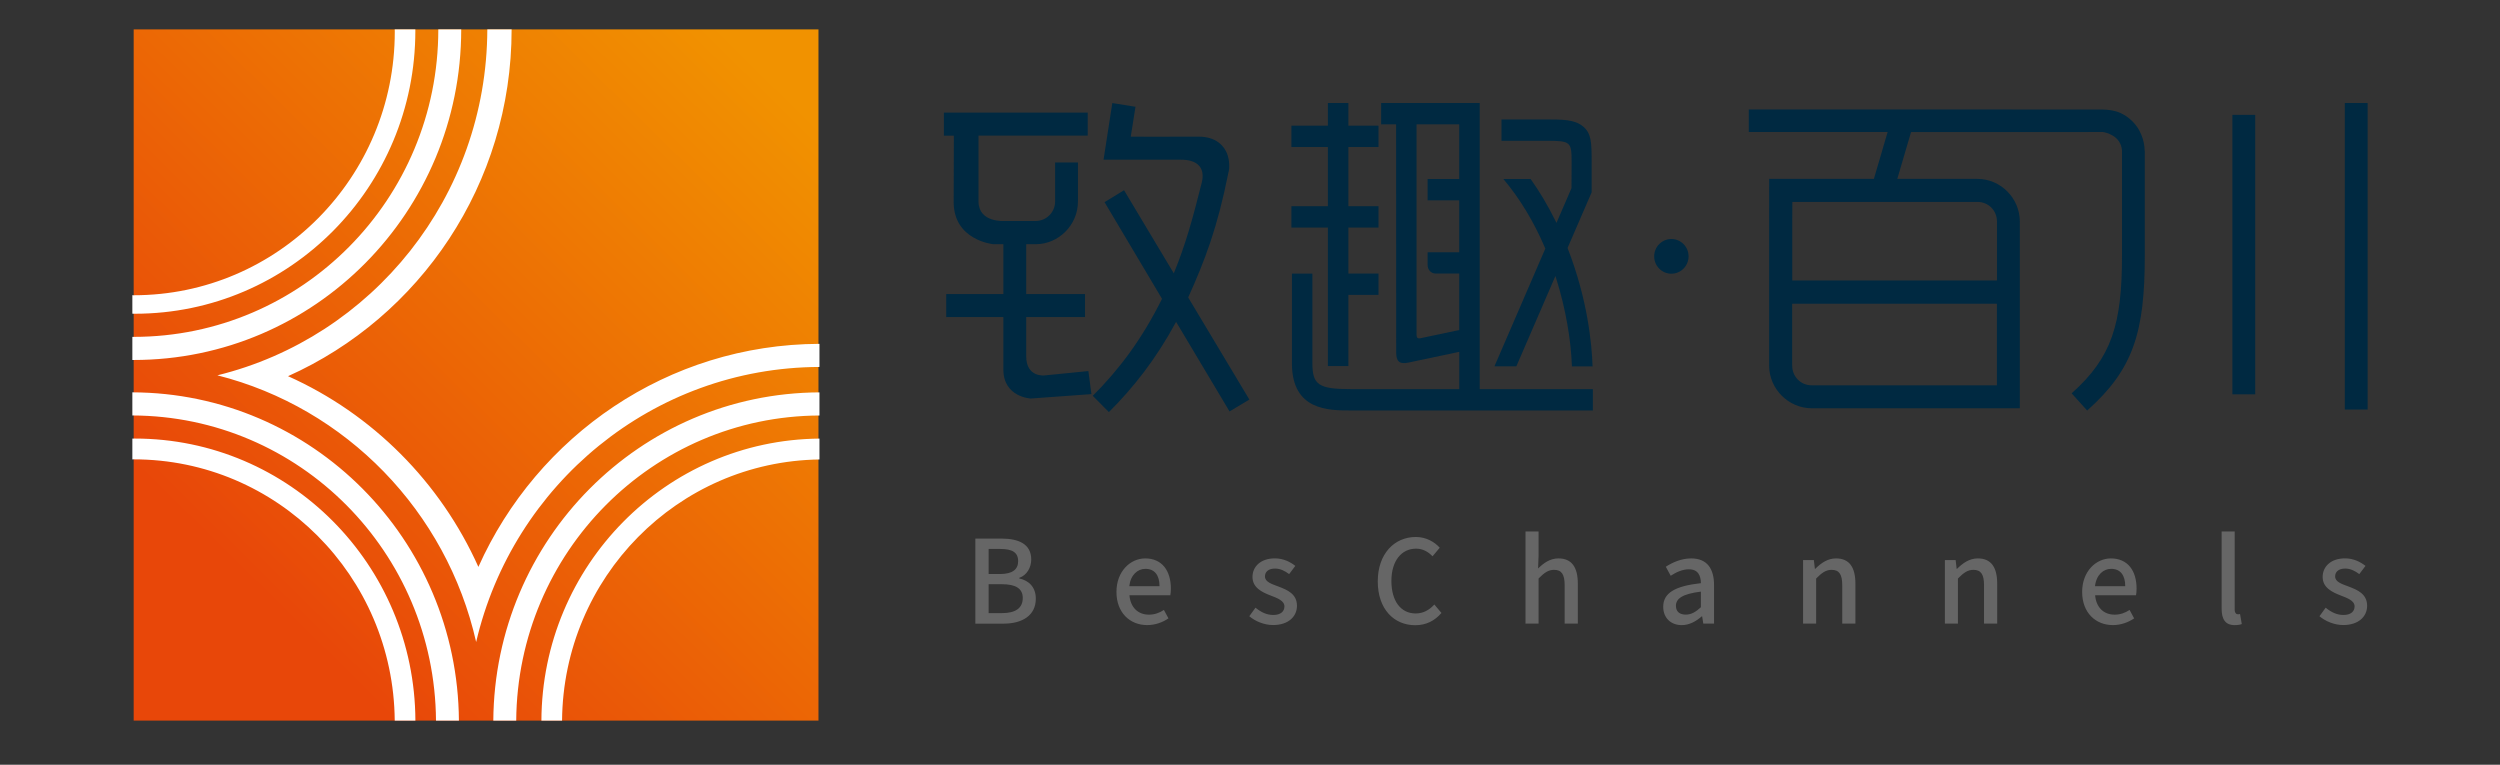 <svg width="170" height="52" viewBox="0 0 170 52" fill="none" xmlns="http://www.w3.org/2000/svg">
<rect x="0" y="0" width="170" height="52" fill="#333333" stroke="none"/>
<g clip-path="url(#clip0_4317_3416)">
<path fill-rule="evenodd" clip-rule="evenodd" d="M9.09 2H55.656V49H9.09V2Z" fill="url(#paint0_linear_4317_3416)"/>
<path fill-rule="evenodd" clip-rule="evenodd" d="M32.53 38.549C36.526 29.629 45.403 23.418 55.723 23.381V24.953C44.372 24.99 34.871 32.959 32.378 43.657C30.369 34.764 23.525 27.73 14.781 25.522C25.292 22.941 33.101 13.394 33.138 2H34.79C34.79 12.524 28.542 21.573 19.586 25.58C25.323 28.146 29.946 32.783 32.53 38.549ZM9.091 24.479C9.06 24.479 9.029 24.479 9 24.479V22.907C9.031 22.907 9.063 22.907 9.091 22.907C20.531 22.907 29.805 13.546 29.805 2H31.363C31.363 14.416 21.393 24.479 9.091 24.479ZM9.17 21.334C9.112 21.334 9.057 21.331 9 21.331V20.075C9.031 20.075 9.063 20.077 9.091 20.077C18.897 20.077 26.845 12.053 26.845 2.158C26.845 2.105 26.842 2.053 26.84 2H28.244C28.244 2.026 28.244 2.053 28.244 2.079C28.249 12.714 19.706 21.334 9.17 21.334ZM31.206 49H29.648C29.565 37.548 20.359 28.286 9 28.252V26.679C21.218 26.716 31.123 36.679 31.206 49ZM28.247 49H26.842C26.759 39.176 18.845 31.236 9.091 31.236C9.06 31.236 9.029 31.239 9 31.239V29.824C9.057 29.824 9.112 29.822 9.17 29.822C19.68 29.824 28.205 38.402 28.247 49ZM55.723 26.681V28.254C44.377 28.304 35.187 37.559 35.103 49.003H33.545C33.629 36.69 43.518 26.732 55.723 26.681ZM55.723 29.824V31.244C46.084 31.379 38.303 39.261 38.22 49H36.816C36.857 38.46 45.29 29.916 55.723 29.824Z" fill="white"/>
<path d="M159.447 27.85V7.004H161V27.85H159.447ZM151.802 7.811H153.355V26.815H151.802V7.811ZM140.871 26.747C143.609 24.307 144.296 22.028 144.296 17.381V10.258H144.298C144.233 9.217 143.184 9.007 143.001 8.978L129.951 8.98L129.016 12.165H134.471C136.045 12.165 137.348 13.477 137.348 15.063V27.763C137.348 27.761 136.048 27.763 134.471 27.763H123.198C121.625 27.763 120.301 26.451 120.301 24.866V15.063C120.301 14.286 120.304 12.421 120.304 12.162C120.304 12.157 122.397 12.162 123.201 12.162H127.424L128.359 8.978H118.918V7.444C118.918 7.444 143.902 7.447 142.967 7.447C143.074 7.447 143.173 7.452 143.267 7.463C143.993 7.518 144.544 7.787 145.024 8.272C145.765 9.02 145.833 9.955 145.836 10.255H145.846V17.379C145.846 22.579 145.079 25.11 141.928 27.916L140.871 26.747ZM121.87 24.866C121.87 25.603 122.442 26.201 123.193 26.201H134.466C135.197 26.201 135.789 26.209 135.789 26.204V20.656H121.867V24.866H121.87ZM121.88 13.73C121.875 13.73 121.873 14.304 121.873 15.066V19.07H135.795V15.066C135.795 14.307 135.202 13.73 134.471 13.73H121.88Z" fill="#002941"/>
<path d="M87.816 9.997H90.296V14.022H87.816V15.474H90.296V24.892H91.69V20.052H93.739V18.601H91.69V15.474H93.739V14.022H91.69V9.997H93.739V8.546H91.69V7.004H90.296V8.546H87.816V9.997Z" fill="#002941"/>
<path d="M105.839 18.992C106.452 20.963 106.826 23.06 106.891 24.914H108.295C108.245 23.371 107.953 20.36 106.609 16.901L106.593 16.864L106.609 16.827L108.232 13.078V11.034C108.232 9.643 108.209 9.058 107.637 8.589C107.068 8.123 106.251 8.123 105.121 8.123H102.101V9.574H105.121C106.805 9.574 106.87 9.63 106.87 11.034L106.862 12.794L105.839 15.157L105.758 14.993C105.226 13.921 104.675 12.999 104.08 12.172H102.229C103.352 13.505 104.307 15.083 105.066 16.866L105.082 16.903L105.066 16.94L101.621 24.912H103.111L105.768 18.771L105.839 18.992Z" fill="#002941"/>
<path d="M100.62 26.457V7.004H93.917V8.456H94.935L94.941 23.962C94.941 24.565 95.152 24.789 95.778 24.655L99.231 23.925V26.459H91.829C89.679 26.459 89.243 26.167 89.243 24.715V18.604H87.852V24.715C87.852 27.911 90.342 27.911 91.829 27.911H108.315V26.459H100.62V26.457ZM99.226 12.17H97.078V13.622H99.226V17.155H97.078V18.069L97.081 18.043C97.081 18.345 97.311 18.588 97.6 18.601H99.226V22.442L96.548 23.008C96.394 23.024 96.332 22.958 96.326 22.797V8.456H99.226V12.17Z" fill="#002941"/>
<path fill-rule="evenodd" clip-rule="evenodd" d="M113.654 16.252C114.301 16.252 114.823 16.781 114.823 17.432C114.823 18.085 114.298 18.612 113.654 18.612C113.006 18.612 112.484 18.082 112.484 17.432C112.484 16.781 113.009 16.252 113.654 16.252Z" fill="#002941"/>
<path d="M64.184 9.226H64.862C64.862 9.226 64.849 11.665 64.849 13.738C64.849 16.349 67.537 16.605 67.537 16.605H68.229V19.995H64.343V21.562H68.229C68.229 21.562 68.229 26.133 68.229 25.13C68.229 27.01 70.088 27.1 70.088 27.1L74.217 26.8L74.01 25.232L71.014 25.53C71.014 25.53 69.782 25.667 69.782 24.226C69.782 22.983 69.782 21.562 69.782 21.562H73.781V19.995H69.782V16.607H70.422C71.998 16.607 73.301 15.293 73.301 13.701V11.046H71.748V13.699C71.748 14.437 71.153 15.027 70.422 15.027H68.294C68.294 15.027 66.538 15.156 66.538 13.691C66.538 11.997 66.538 9.223 66.538 9.223H73.966V7.656H64.184V9.226ZM75.109 13.746L79.017 20.319C77.646 23.088 76.046 25.187 74.308 26.916L75.404 28.022C77.072 26.362 78.604 24.424 79.975 21.887L83.608 27.977L84.957 27.171L80.797 20.227C81.94 17.69 82.78 15.506 83.535 11.723C83.535 11.723 83.647 11.415 83.548 10.827C83.433 10.145 82.882 9.284 81.496 9.292C79.197 9.307 76.892 9.292 76.892 9.292L77.213 7.26L75.637 7.008L75.041 10.859H80.306C81.436 10.859 81.971 11.415 81.718 12.424C81.081 14.966 80.598 16.686 79.818 18.586L76.435 12.935L75.109 13.746Z" fill="#002941"/>
<path d="M69.308 39.334V39.294C69.822 39.121 70.124 38.594 70.124 38.046C70.124 37 69.276 36.623 68.099 36.623H66.324V42.408H68.24C69.508 42.408 70.435 41.858 70.435 40.712C70.435 39.921 69.96 39.474 69.308 39.334ZM67.227 37.329H68.021C68.83 37.329 69.234 37.558 69.234 38.162C69.234 38.704 68.869 39.034 67.997 39.034H67.227V37.329ZM68.138 41.692H67.227V39.727H68.138C69.049 39.727 69.548 40.008 69.548 40.662C69.548 41.368 69.034 41.692 68.138 41.692ZM77.874 37.972C76.869 37.972 75.919 38.844 75.919 40.251C75.919 41.673 76.845 42.506 78.007 42.506C78.568 42.506 79.059 42.316 79.456 42.05L79.145 41.476C78.834 41.681 78.505 41.797 78.124 41.797C77.386 41.797 76.871 41.302 76.801 40.477H79.581C79.604 40.375 79.62 40.195 79.62 40.022C79.617 38.799 79.009 37.972 77.874 37.972ZM76.791 39.861C76.877 39.099 77.352 38.681 77.889 38.681C78.513 38.681 78.847 39.113 78.847 39.861H76.791ZM86.928 39.882C86.461 39.708 86.017 39.568 86.017 39.197C86.017 38.899 86.236 38.662 86.704 38.662C87.061 38.662 87.367 38.82 87.662 39.039L88.082 38.48C87.732 38.206 87.265 37.969 86.688 37.969C85.746 37.969 85.169 38.512 85.169 39.234C85.169 39.964 85.824 40.272 86.39 40.49C86.858 40.672 87.341 40.843 87.341 41.236C87.341 41.565 87.1 41.818 86.586 41.818C86.127 41.818 85.754 41.629 85.373 41.323L84.952 41.905C85.365 42.25 85.973 42.503 86.565 42.503C87.625 42.503 88.194 41.913 88.194 41.191C88.191 40.377 87.528 40.111 86.928 39.882ZM96.267 41.715C95.254 41.715 94.615 40.875 94.615 39.5C94.615 38.141 95.301 37.308 96.29 37.308C96.758 37.308 97.115 37.522 97.413 37.827L97.903 37.245C97.554 36.86 96.993 36.515 96.275 36.515C94.826 36.515 93.688 37.648 93.688 39.534C93.688 41.428 94.795 42.514 96.236 42.514C96.974 42.514 97.559 42.216 98.018 41.681L97.535 41.107C97.194 41.478 96.786 41.715 96.267 41.715ZM105.976 37.972C105.392 37.972 104.964 38.293 104.59 38.657L104.622 37.801V36.141H103.734V42.406H104.622V39.339C105.003 38.955 105.277 38.749 105.674 38.749C106.18 38.749 106.397 39.047 106.397 39.795V42.406H107.292V39.687C107.292 38.586 106.887 37.972 105.976 37.972ZM115.002 37.972C114.316 37.972 113.718 38.254 113.274 38.538L113.608 39.152C113.974 38.915 114.394 38.712 114.845 38.712C115.477 38.712 115.655 39.152 115.662 39.655C113.88 39.853 113.099 40.332 113.099 41.26C113.099 42.021 113.621 42.508 114.36 42.508C114.874 42.508 115.333 42.25 115.722 41.91H115.746L115.824 42.406H116.555V39.803C116.56 38.657 116.07 37.972 115.002 37.972ZM115.662 41.291C115.313 41.613 115.007 41.794 114.634 41.794C114.253 41.794 113.963 41.621 113.963 41.197C113.963 40.709 114.391 40.388 115.66 40.23V41.291H115.662ZM124.852 37.972C124.268 37.972 123.832 38.293 123.435 38.681H123.412L123.341 38.083H122.61V42.406H123.498V39.339C123.879 38.955 124.153 38.749 124.55 38.749C125.056 38.749 125.273 39.047 125.273 39.795V42.406H126.168V39.687C126.168 38.586 125.763 37.972 124.852 37.972ZM134.494 37.972C133.909 37.972 133.473 38.293 133.077 38.681H133.053L132.983 38.083H132.252V42.406H133.139V39.339C133.52 38.955 133.795 38.749 134.191 38.749C134.698 38.749 134.914 39.047 134.914 39.795V42.406H135.809V39.687C135.809 38.586 135.405 37.972 134.494 37.972ZM143.541 37.972C142.536 37.972 141.586 38.844 141.586 40.251C141.586 41.673 142.512 42.506 143.674 42.506C144.235 42.506 144.725 42.316 145.122 42.05L144.812 41.476C144.501 41.681 144.172 41.797 143.791 41.797C143.052 41.797 142.538 41.302 142.468 40.477H145.248C145.271 40.375 145.287 40.195 145.287 40.022C145.287 38.799 144.679 37.972 143.541 37.972ZM142.46 39.861C142.546 39.099 143.021 38.681 143.559 38.681C144.183 38.681 144.517 39.113 144.517 39.861H142.46ZM152.177 41.771C152.068 41.771 151.958 41.684 151.958 41.441V36.141H151.071V41.391C151.071 42.092 151.311 42.508 151.958 42.508C152.177 42.508 152.331 42.477 152.441 42.437L152.323 41.752C152.248 41.771 152.216 41.771 152.177 41.771ZM159.699 39.882C159.232 39.708 158.789 39.568 158.789 39.197C158.789 38.899 159.008 38.662 159.475 38.662C159.833 38.662 160.138 38.82 160.433 39.039L160.853 38.48C160.503 38.206 160.036 37.969 159.459 37.969C158.517 37.969 157.94 38.512 157.94 39.234C157.94 39.964 158.595 40.272 159.162 40.49C159.629 40.672 160.112 40.843 160.112 41.236C160.112 41.565 159.872 41.818 159.358 41.818C158.898 41.818 158.525 41.629 158.144 41.323L157.724 41.905C158.136 42.25 158.744 42.503 159.337 42.503C160.396 42.503 160.965 41.913 160.965 41.191C160.96 40.377 160.3 40.111 159.699 39.882Z" fill="#666666"/>
</g>
<defs>
<linearGradient id="paint0_linear_4317_3416" x1="12.694" y1="45.85" x2="52.521" y2="5.421" gradientUnits="userSpaceOnUse">
<stop offset="0.133" stop-color="#E84709"/>
<stop offset="1" stop-color="#F19200"/>
</linearGradient>
<clipPath id="clip0_4317_3416">
<rect width="152" height="47" fill="white" transform="translate(9 2)"/>
</clipPath>
</defs>
</svg>
